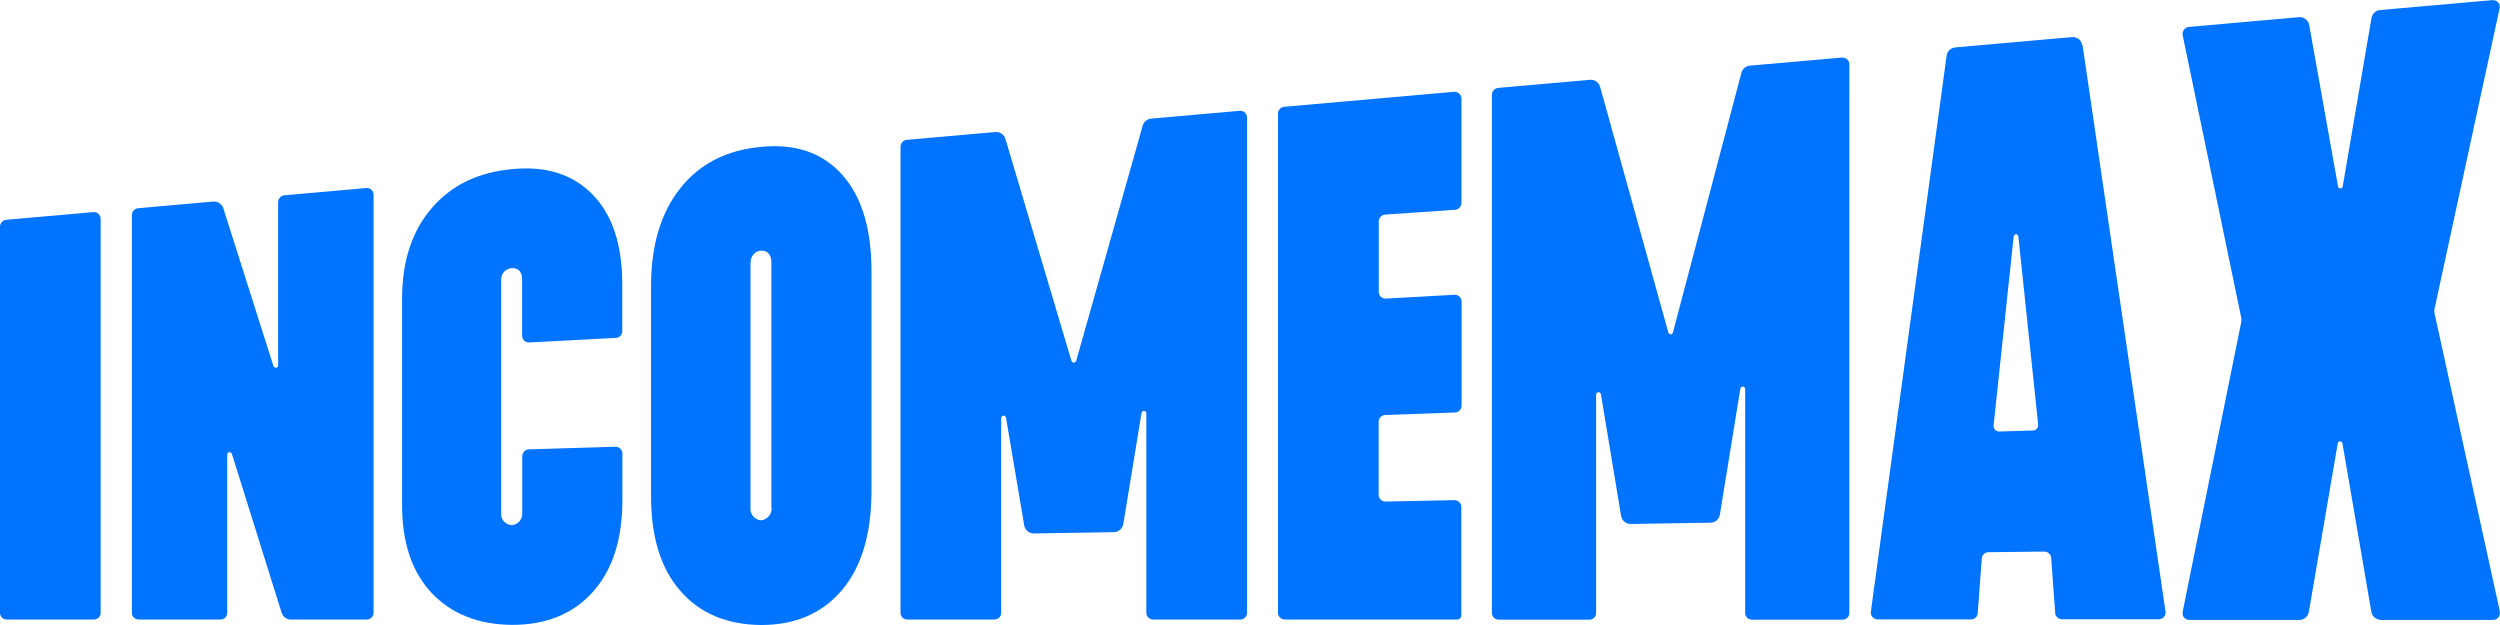 <?xml version="1.0" encoding="UTF-8"?>
<svg xmlns="http://www.w3.org/2000/svg" id="uuid-8f3b3f08-c565-4f79-b981-ccd6532808ee" viewBox="0 0 192 48">
  <path d="m39.34,12.99c-2.6.23-4.67,1.23-6.18,2.99-1.52,1.76-2.28,4.08-2.28,6.96v15.84c0,2.91.76,5.16,2.28,6.77,1.52,1.6,3.58,2.42,6.18,2.44,2.6,0,4.67-.84,6.18-2.52,1.52-1.68,2.28-4.04,2.28-7.1v-3.54c0-.07-.01-.14-.04-.2-.03-.06-.07-.12-.12-.17-.05-.05-.11-.09-.17-.11-.06-.03-.13-.04-.2-.04l-6.65.2c-.14,0-.26.06-.36.16-.09.1-.15.23-.15.36v4.39c0,.23-.07.45-.22.62-.15.17-.36.28-.59.29-.11,0-.22-.03-.32-.08-.1-.05-.19-.11-.27-.19-.08-.08-.13-.18-.17-.28-.04-.1-.05-.22-.05-.33v-17.92c-.01-.12,0-.23.04-.34.03-.11.09-.21.17-.3.08-.09.17-.16.27-.21s.22-.08.33-.09c.44-.03.8.24.8.84v4.35c0,.07.01.14.04.21.03.07.07.12.12.17.05.05.11.09.18.11.07.02.14.04.21.03l6.65-.35c.13,0,.26-.07.35-.16.09-.1.14-.23.14-.36v-3.6c0-3.04-.76-5.34-2.28-6.89-1.52-1.56-3.58-2.21-6.18-1.95Z" fill="#0073ff" stroke-width="0"></path>
  <path d="m28.12,14.44l-6.28.56c-.13.01-.25.07-.34.17-.09.1-.14.22-.14.35v12.54s-.01.09-.04.12c-.03.03-.07.06-.11.06-.04,0-.09,0-.13-.03-.04-.02-.06-.06-.08-.1l-3.85-12.12c-.05-.16-.16-.3-.3-.39-.14-.09-.31-.14-.48-.12l-5.76.51c-.13.01-.25.07-.34.17-.09.1-.14.22-.14.35v30.55c0,.14.05.27.15.37.1.1.23.15.37.15h6.28c.14,0,.27-.06.37-.15.1-.1.15-.23.15-.37v-12.15s.01-.09.04-.12c.03-.03.07-.06.11-.06.04,0,.09,0,.13.03s.06.06.08.1l3.82,12.2c.05.15.14.29.27.38.13.09.29.15.45.14h5.82c.14,0,.27-.06.37-.15.1-.1.15-.23.15-.37V14.96c0-.07-.01-.14-.04-.21s-.07-.13-.13-.18c-.05-.05-.12-.09-.19-.11-.07-.02-.14-.03-.21-.02Z" fill="#0073ff" stroke-width="0"></path>
  <path d="m7.17,16.29l-6.69.59c-.13.01-.25.07-.34.17C.05,17.15,0,17.27,0,17.4v29.66c0,.14.05.27.15.37.1.1.23.15.37.15h6.69c.14,0,.27-.06.37-.15.1-.1.15-.23.15-.37v-30.25c0-.07-.01-.14-.04-.21-.03-.07-.07-.13-.12-.17-.05-.05-.12-.09-.18-.11-.07-.02-.14-.03-.21-.03Z" fill="#0073ff" stroke-width="0"></path>
  <path d="m191.99,46.96l-5.02-22.91c-.02-.11-.02-.21,0-.32l5-23.09c.02-.08.02-.16,0-.24-.02-.08-.06-.15-.11-.21-.05-.06-.12-.11-.2-.14-.08-.03-.16-.04-.24-.04l-8.62.76c-.16.01-.32.08-.44.19-.12.11-.2.26-.23.42l-2.21,12.94s-.03.08-.06.11c-.03.03-.07.04-.12.04s-.08-.02-.12-.04c-.03-.03-.06-.07-.06-.11l-2.21-12.39c-.03-.18-.13-.35-.28-.46-.15-.11-.33-.17-.52-.15l-8.46.75c-.07,0-.14.03-.21.07-.06.04-.12.09-.16.15-.04.06-.07.13-.09.2-.02.07-.02.15,0,.22l4.5,21.71c.02.1.02.2,0,.3l-4.5,22.26c-.01.08-.01.15,0,.23.02.08.05.15.1.21.05.06.11.11.18.14.07.03.15.05.22.05h8.46c.18,0,.35-.06.48-.18.13-.11.22-.27.25-.44l2.22-12.94s.03-.08.06-.11c.03-.03.07-.04.12-.04s.08.02.12.04.06.07.06.11l2.22,12.94c.03.17.12.33.26.44.13.11.3.18.48.18h8.61c.08,0,.16-.02.23-.05.07-.03.13-.08.18-.14.05-.06.08-.13.1-.21.02-.08.02-.16,0-.23Z" fill="#0073ff" stroke-width="0"></path>
  <path d="m159.92,3.49c-.03-.19-.12-.36-.27-.48-.15-.12-.34-.17-.53-.16l-8.95.79c-.17.02-.33.09-.45.2-.12.12-.2.27-.22.44l-5.82,42.7c0,.07,0,.15.02.22.02.07.06.14.11.19.05.06.11.1.18.13.07.03.14.05.22.05h7.17c.13,0,.26-.05.35-.14.1-.09.15-.21.16-.34l.31-4.2c0-.13.07-.25.16-.34.09-.09.22-.14.35-.14l4.29-.05c.13,0,.26.05.36.14.1.09.16.21.17.34l.31,4.24c0,.13.07.25.16.34.1.09.22.14.35.14h7.44c.07,0,.15-.02.22-.05.07-.03.13-.08.18-.13.05-.06.09-.12.11-.2.02-.07.03-.15.01-.22l-6.37-43.5Zm-3.79,29.57l-2.58.08c-.06,0-.12-.01-.18-.03-.06-.02-.11-.06-.15-.11s-.07-.1-.09-.16c-.02-.06-.02-.12-.02-.18l1.54-14.5s.03-.09.06-.12c.03-.03.08-.05.12-.05s.09.02.12.05c.03.03.06.07.06.12l1.52,14.43c0,.06,0,.12-.01.17-.02.06-.04.11-.08.15-.04.05-.09.08-.14.11-.05.03-.11.04-.17.04Z" fill="#0073ff" stroke-width="0"></path>
  <path d="m111.68,7.05l-13.05,1.15c-.13.01-.25.07-.34.17-.09.1-.14.22-.14.35v38.34c0,.07.01.14.04.2.03.06.06.12.11.17.05.05.11.09.17.11.06.03.13.04.2.04h13.25c.08,0,.16-.03.22-.09.06-.06.09-.14.09-.22v-8.34c0-.07-.01-.14-.04-.2-.03-.06-.07-.12-.12-.17-.05-.05-.11-.09-.17-.11-.06-.03-.13-.04-.2-.04l-5.29.11c-.07,0-.14-.01-.2-.04-.07-.03-.12-.06-.17-.11-.05-.05-.09-.11-.12-.17-.03-.06-.04-.13-.04-.2v-5.61c0-.14.05-.27.15-.36.09-.1.22-.15.36-.16l5.35-.19c.14,0,.26-.06.36-.16.09-.1.15-.23.15-.36v-8c0-.07-.01-.14-.04-.21-.03-.07-.07-.12-.12-.17-.05-.05-.11-.09-.18-.11-.07-.02-.14-.04-.21-.03l-5.26.29c-.07,0-.14,0-.21-.03-.07-.02-.13-.06-.18-.11-.05-.05-.09-.11-.12-.17-.03-.07-.04-.14-.04-.21v-5.4c0-.13.05-.26.14-.36.09-.1.21-.16.34-.17l5.39-.37c.13-.01.25-.07.34-.17.09-.1.14-.22.14-.36V7.56c0-.07-.02-.14-.05-.2-.03-.06-.07-.12-.12-.17-.05-.05-.11-.08-.18-.11-.07-.02-.14-.03-.21-.03Z" fill="#0073ff" stroke-width="0"></path>
  <path d="m141.47,4.42l-7.07.62c-.15.01-.3.07-.42.17-.12.1-.2.23-.24.38l-5.26,19.95s-.03.07-.06.1c-.03.02-.07.04-.11.04s-.08-.01-.11-.04c-.03-.02-.05-.06-.07-.1l-5.24-18.87c-.05-.17-.15-.31-.29-.41-.14-.1-.32-.15-.49-.13l-7.05.62c-.13.01-.25.07-.34.17-.09.1-.14.22-.14.35v39.8c0,.14.06.27.15.37.1.1.23.15.37.15h6.96c.14,0,.27-.06.37-.15.1-.1.15-.23.15-.37v-16.77s.02-.09.05-.12c.03-.03.07-.06.12-.06.05,0,.09,0,.13.04.04.03.06.07.07.11l1.55,9.35c.03.18.12.34.26.45.14.12.31.18.49.17l6.12-.1c.18,0,.34-.07.47-.18.13-.11.22-.27.25-.45l1.57-9.67s.03-.09.07-.11c.04-.03.08-.04.13-.04.05,0,.09.02.12.06.03.03.05.08.05.12v17.2c0,.14.06.27.15.37.1.1.23.15.37.15h6.96c.14,0,.27-.06.37-.15.1-.1.15-.23.15-.37V4.94c0-.07-.01-.14-.04-.2-.03-.06-.07-.12-.12-.17-.05-.05-.11-.09-.17-.11-.07-.03-.14-.04-.21-.03Z" fill="#0073ff" stroke-width="0"></path>
  <path d="m58.45,11.28c-2.63.24-4.7,1.29-6.19,3.16-1.5,1.87-2.25,4.37-2.26,7.5v16.16c0,3.14.75,5.58,2.26,7.29,1.5,1.72,3.57,2.59,6.2,2.61,2.63,0,4.7-.9,6.21-2.69,1.51-1.79,2.26-4.33,2.26-7.63v-16.84c0-3.28-.75-5.75-2.26-7.43-1.51-1.68-3.58-2.39-6.22-2.13Zm.81,27.72c.02.23-.06.46-.21.64-.15.18-.36.29-.6.32-.11,0-.22-.04-.33-.09-.1-.05-.19-.12-.27-.21-.07-.09-.13-.19-.17-.29-.04-.11-.05-.22-.04-.34v-18.79c0-.62.36-.96.8-.99s.8.25.8.88v18.86Z" fill="#0073ff" stroke-width="0"></path>
  <path d="m95.21,8.51l-6.8.6c-.15.01-.29.07-.41.17-.12.1-.2.23-.24.37l-5.11,18.07s-.04.07-.07.09c-.03.02-.07.04-.11.04s-.08-.01-.11-.04c-.03-.02-.06-.06-.07-.09l-5.07-17.04c-.05-.17-.15-.31-.29-.41-.14-.1-.31-.14-.49-.13l-6.8.6c-.13.01-.25.07-.34.17-.09.1-.14.22-.14.35v35.8c0,.14.05.27.15.37.1.1.23.15.37.15h6.69c.14,0,.27-.06.37-.15.1-.1.15-.23.15-.37v-14.96s.02-.09.05-.12c.03-.03.07-.06.12-.06.05,0,.09,0,.13.04.04.03.06.07.07.11l1.4,8.28c.03.18.12.34.26.45.14.11.31.18.49.17l6.14-.1c.17,0,.34-.07.47-.18.13-.11.22-.27.25-.44l1.4-8.54s.03-.09.07-.11c.04-.03.08-.04.13-.04.05,0,.09.02.12.06.03.03.05.08.05.12v15.32c0,.14.05.27.15.37.1.1.23.15.37.15h6.69c.07,0,.14-.01.2-.04.06-.03.12-.06.17-.11.05-.05.09-.11.11-.17.03-.06.04-.13.04-.2V9.03c0-.07-.01-.14-.04-.21-.03-.07-.07-.12-.12-.17-.05-.05-.11-.09-.18-.11-.07-.02-.14-.03-.21-.03Z" fill="#0073ff" stroke-width="0"></path>
</svg>
